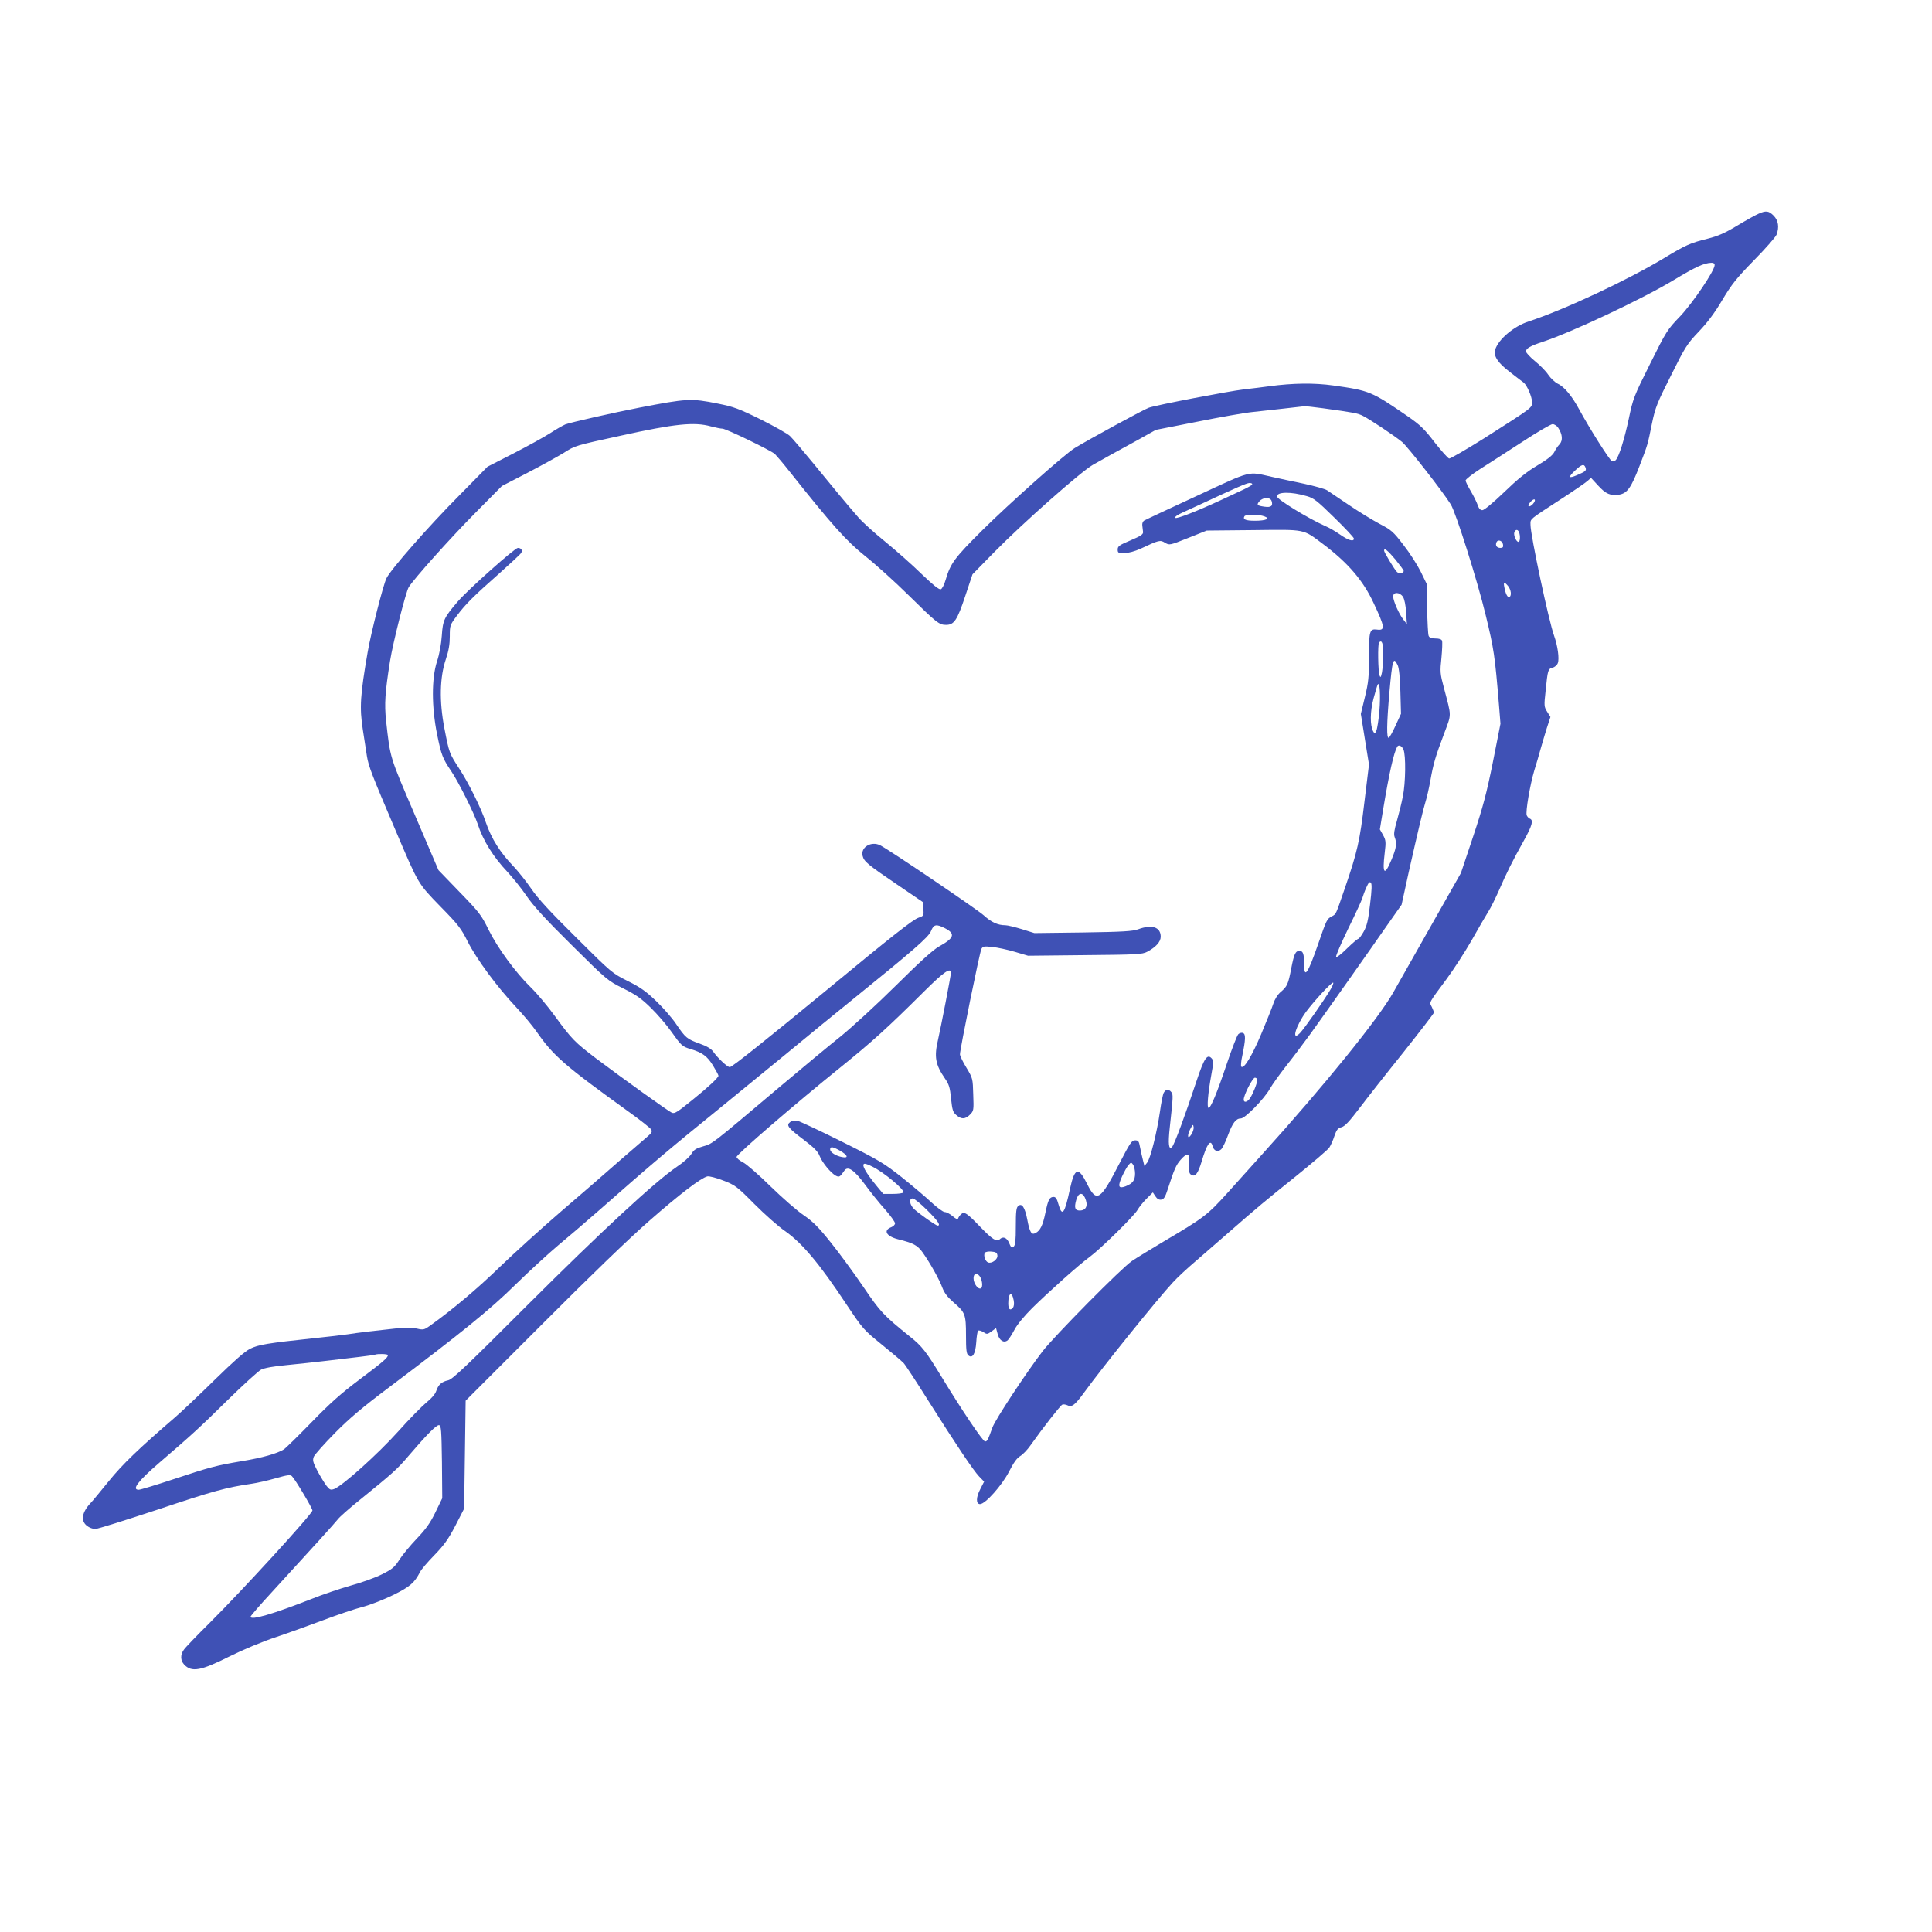 <?xml version="1.0" standalone="no"?>
<!DOCTYPE svg PUBLIC "-//W3C//DTD SVG 20010904//EN"
 "http://www.w3.org/TR/2001/REC-SVG-20010904/DTD/svg10.dtd">
<svg version="1.0" xmlns="http://www.w3.org/2000/svg"
 width="1280pt" height="1280pt" viewBox="0 0 1280 1280"
 preserveAspectRatio="xMidYMid meet">
<g transform="translate(0,1280) scale(0.1,-0.1)"
fill="#3f51b5" stroke="none">
<path d="M11651 11384 c-19 -8 -82 -43 -140 -78 -83 -50 -126 -69 -196 -87
-117 -29 -146 -42 -290 -129 -242 -146 -658 -341 -898 -420 -97 -31 -201 -119
-221 -187 -13 -41 18 -88 99 -149 42 -33 83 -64 90 -69 22 -18 55 -94 55 -128
0 -40 12 -31 -319 -242 -118 -74 -222 -134 -230 -133 -8 2 -51 50 -96 107 -68
89 -95 115 -180 174 -239 164 -250 169 -491 203 -127 18 -269 16 -424 -5 -41
-6 -118 -15 -170 -21 -100 -12 -572 -102 -628 -121 -29 -9 -396 -209 -491
-267 -66 -40 -438 -371 -612 -544 -185 -184 -212 -220 -244 -330 -9 -31 -23
-59 -32 -62 -11 -4 -50 27 -127 101 -61 60 -170 156 -242 215 -73 59 -152 131
-177 160 -74 85 -167 197 -300 360 -69 84 -138 165 -154 180 -16 15 -103 64
-193 109 -146 72 -179 84 -284 105 -178 36 -205 34 -521 -27 -157 -30 -457
-98 -490 -111 -16 -7 -62 -33 -100 -58 -39 -25 -148 -85 -243 -134 l-172 -88
-189 -192 c-198 -199 -450 -486 -480 -546 -21 -40 -103 -362 -125 -490 -49
-284 -55 -367 -32 -515 9 -61 22 -139 27 -175 11 -67 32 -122 189 -490 155
-364 148 -351 297 -505 119 -121 138 -146 182 -234 59 -116 193 -298 318 -431
49 -52 111 -126 138 -165 113 -162 182 -222 619 -537 71 -51 134 -101 140
-111 9 -15 4 -23 -30 -52 -22 -19 -105 -91 -185 -160 -79 -70 -252 -220 -384
-333 -132 -114 -314 -279 -405 -367 -142 -138 -306 -277 -462 -389 -38 -27
-44 -28 -87 -18 -29 6 -76 7 -126 2 -143 -15 -269 -30 -330 -40 -33 -5 -130
-16 -215 -25 -322 -34 -378 -44 -433 -71 -36 -18 -108 -82 -237 -208 -102
-100 -219 -211 -260 -246 -237 -204 -349 -311 -440 -424 -54 -66 -106 -130
-117 -141 -61 -64 -70 -120 -27 -154 15 -12 39 -21 55 -21 15 0 203 59 418
130 362 121 448 145 619 170 35 5 106 21 158 36 81 23 98 25 109 13 22 -22
135 -212 135 -226 0 -22 -462 -527 -679 -743 -86 -85 -164 -166 -173 -180 -24
-33 -23 -71 2 -98 50 -53 110 -42 303 55 91 45 215 97 309 128 86 29 227 80
315 113 87 33 202 72 256 86 56 15 144 50 207 81 108 54 136 79 173 150 8 17
51 67 95 112 64 66 92 105 139 195 l58 113 5 357 5 358 505 505 c317 318 582
574 713 688 202 177 340 282 383 293 12 3 59 -9 105 -27 80 -31 90 -38 207
-156 68 -68 159 -149 203 -179 114 -80 229 -217 407 -486 109 -163 113 -168
234 -266 68 -55 133 -110 145 -123 12 -13 84 -123 160 -244 191 -302 299 -463
339 -506 l34 -35 -25 -49 c-29 -54 -30 -100 -2 -100 35 0 146 125 192 215 30
59 52 90 74 103 17 10 48 42 68 71 82 116 199 265 211 270 7 3 22 1 33 -4 29
-16 51 1 110 82 125 172 486 620 589 731 30 33 98 96 150 140 52 45 149 129
215 187 198 173 241 209 453 379 111 90 210 174 219 188 9 14 25 48 34 77 14
41 23 52 47 58 22 6 52 38 118 125 49 65 180 232 292 371 111 140 202 258 202
263 0 6 -7 23 -14 38 -17 33 -24 20 99 186 45 61 119 175 165 255 45 80 95
166 111 191 16 25 47 88 70 140 47 109 90 196 165 330 55 99 65 135 40 145 -8
3 -17 13 -21 22 -9 23 22 203 50 297 14 44 32 107 41 140 9 33 28 95 41 138
l25 77 -22 35 c-20 32 -21 39 -10 137 14 140 16 147 46 154 14 4 30 17 35 31
11 29 -1 115 -25 182 -35 96 -156 666 -156 733 0 43 -15 30 200 170 85 55 165
110 178 122 l23 20 47 -51 c51 -56 82 -69 140 -60 53 9 79 46 134 189 55 144
53 135 83 284 22 105 34 135 126 317 94 189 106 208 184 290 58 61 106 125
156 210 62 104 93 143 211 264 76 77 142 153 148 168 19 50 12 94 -19 126 -33
33 -51 35 -100 13z m-291 -340 c0 -37 -144 -250 -229 -340 -85 -88 -91 -98
-199 -315 -108 -216 -113 -230 -141 -364 -30 -139 -64 -248 -86 -273 -6 -7
-18 -10 -26 -7 -15 6 -149 218 -215 340 -49 91 -100 153 -144 173 -19 10 -47
36 -63 60 -16 24 -56 64 -88 90 -32 26 -59 55 -59 64 0 20 31 37 110 63 190
62 663 285 868 409 146 88 200 113 250 115 14 1 22 -5 22 -15z m-2594 -949
c203 -28 231 -33 265 -51 47 -24 205 -129 258 -172 36 -30 269 -327 323 -414
34 -55 177 -508 231 -733 55 -226 61 -269 88 -595 l10 -125 -50 -253 c-42
-208 -65 -296 -131 -494 l-81 -242 -196 -346 c-108 -190 -221 -390 -252 -445
-99 -175 -462 -623 -871 -1075 -52 -58 -152 -169 -222 -247 -139 -154 -159
-169 -428 -328 -91 -54 -185 -112 -210 -129 -67 -44 -514 -497 -593 -599 -108
-141 -314 -453 -332 -505 -30 -83 -34 -92 -49 -92 -14 0 -153 206 -286 425
-105 172 -131 206 -213 271 -175 141 -195 163 -307 328 -60 88 -156 220 -214
292 -84 105 -120 141 -183 184 -43 29 -141 115 -218 190 -77 76 -159 147 -182
159 -24 12 -43 28 -43 36 0 17 391 354 690 595 209 169 310 260 553 502 131
130 177 162 177 122 0 -18 -65 -353 -85 -441 -27 -115 -18 -166 46 -259 27
-39 33 -60 40 -133 8 -74 12 -89 34 -108 34 -30 60 -29 91 2 25 25 26 29 22
133 -3 106 -3 108 -45 178 -24 39 -43 79 -43 89 0 34 131 678 142 698 9 17 17
19 72 13 33 -3 101 -18 149 -32 l88 -26 377 4 c345 3 380 5 412 22 57 30 90
66 90 100 0 64 -58 83 -150 49 -37 -13 -103 -17 -366 -21 l-321 -4 -83 26
c-46 14 -95 26 -109 26 -50 0 -92 19 -144 66 -44 40 -619 429 -684 463 -59 31
-132 -11 -118 -69 9 -38 35 -59 225 -188 l175 -119 3 -46 c3 -44 2 -45 -32
-57 -37 -12 -174 -120 -610 -480 -412 -339 -626 -510 -641 -510 -16 0 -79 59
-110 103 -14 19 -42 36 -90 53 -84 30 -94 39 -155 129 -26 39 -85 107 -131
151 -69 66 -103 91 -189 134 -104 52 -107 54 -343 289 -174 172 -255 260 -298
324 -33 48 -85 113 -115 145 -90 93 -148 185 -185 293 -32 96 -115 263 -176
356 -66 102 -67 103 -99 269 -34 178 -31 335 10 457 19 56 26 99 26 151 0 73
1 75 47 137 59 78 109 128 281 280 75 67 141 128 145 136 11 17 0 33 -22 33
-20 0 -327 -273 -397 -354 -92 -107 -100 -124 -107 -228 -4 -57 -16 -123 -32
-171 -36 -112 -36 -300 1 -483 28 -137 36 -158 94 -244 48 -71 152 -279 175
-350 36 -110 103 -218 200 -320 33 -36 89 -105 123 -155 45 -66 124 -153 299
-326 236 -234 239 -236 343 -288 85 -42 120 -67 183 -129 43 -42 104 -113 135
-157 65 -92 72 -99 127 -115 79 -24 110 -47 148 -108 20 -33 37 -64 37 -69 0
-12 -68 -76 -165 -154 -108 -88 -125 -99 -144 -91 -19 7 -327 228 -501 359
-143 109 -161 127 -275 283 -46 63 -116 147 -155 185 -105 102 -223 264 -283
385 -48 98 -61 115 -192 250 l-140 145 -157 367 c-168 392 -162 372 -190 622
-12 113 -7 188 26 396 19 120 105 460 124 490 36 57 270 319 437 488 l180 182
167 86 c92 48 201 108 242 133 77 49 73 48 381 115 354 78 485 92 595 61 30
-8 65 -15 76 -15 24 0 319 -143 348 -168 10 -10 53 -60 94 -112 285 -359 380
-465 504 -564 68 -54 197 -170 287 -259 187 -184 203 -197 249 -197 53 0 74
31 127 191 l48 144 146 149 c191 194 569 528 651 576 36 20 92 52 125 70 33
18 113 62 177 97 l116 65 274 54 c150 30 318 60 373 65 81 9 295 32 341 38 5
0 59 -6 120 -14z m1558 -130 c28 -43 31 -83 9 -108 -12 -12 -28 -36 -36 -53
-11 -21 -46 -49 -112 -88 -71 -42 -130 -90 -220 -177 -74 -71 -132 -119 -144
-119 -13 0 -23 10 -31 34 -6 18 -26 59 -45 91 -19 32 -35 64 -35 72 0 7 44 42
97 76 54 34 179 115 278 179 99 65 190 118 201 118 12 0 29 -11 38 -25z m180
-262 c8 -20 3 -26 -56 -51 -58 -25 -61 -14 -10 33 41 39 57 43 66 18z m-349
-243 c-10 -11 -22 -17 -27 -14 -5 3 1 17 14 31 26 28 39 12 13 -17z m-91 -186
c10 -25 7 -64 -4 -64 -15 0 -34 46 -27 64 8 20 23 20 31 0z m-106 -82 c3 -16
-2 -22 -17 -22 -24 0 -35 15 -27 36 9 23 40 13 44 -14z m33 -274 c20 -25 25
-63 10 -73 -12 -7 -26 19 -34 63 -8 38 -2 40 24 10z m-3730 -2268 c71 -37 61
-65 -40 -121 -38 -21 -129 -103 -286 -259 -126 -125 -291 -276 -365 -336 -74
-59 -261 -214 -414 -343 -444 -375 -434 -368 -498 -386 -46 -13 -61 -22 -78
-51 -12 -19 -54 -57 -94 -83 -146 -99 -503 -430 -991 -917 -403 -403 -497
-493 -526 -499 -43 -9 -65 -29 -79 -71 -7 -21 -32 -50 -65 -76 -29 -24 -114
-110 -188 -193 -133 -148 -368 -359 -423 -380 -23 -8 -29 -6 -50 20 -13 17
-40 61 -60 98 -31 60 -34 72 -25 96 7 15 69 85 140 157 98 99 182 170 362 305
477 359 669 515 834 678 88 86 216 204 285 262 69 57 184 156 256 219 369 325
493 429 809 685 81 66 277 226 434 355 157 130 358 294 446 365 408 330 507
416 523 456 18 45 34 49 93 19z m-3691 -2828 c0 -17 -30 -43 -187 -161 -124
-93 -198 -159 -320 -285 -87 -89 -169 -170 -183 -179 -44 -27 -141 -55 -275
-77 -173 -29 -214 -40 -458 -121 -115 -38 -217 -69 -228 -69 -48 0 -5 57 133
176 227 195 270 235 453 415 105 103 206 195 225 205 23 11 82 22 170 30 74 7
191 20 260 28 69 8 168 20 220 26 52 6 100 13 105 15 19 7 85 5 85 -3z m358
-708 l2 -240 -45 -93 c-35 -72 -63 -111 -123 -174 -43 -45 -95 -108 -115 -139
-32 -50 -46 -63 -116 -98 -44 -22 -137 -56 -208 -75 -70 -20 -189 -60 -263
-90 -253 -99 -400 -142 -400 -116 0 5 61 76 136 157 285 311 420 460 442 488
12 16 73 70 135 120 226 183 259 212 330 296 122 143 189 211 206 208 14 -3
16 -33 19 -244z"/>
<path d="M7930 9515 c-184 -85 -342 -159 -350 -164 -8 -5 -14 -19 -12 -32 1
-13 4 -33 5 -43 2 -16 -15 -27 -83 -56 -74 -31 -85 -39 -85 -60 0 -23 4 -25
45 -24 27 0 69 12 105 28 126 59 131 60 164 40 29 -17 30 -17 153 32 l123 49
308 3 c352 4 327 9 462 -92 165 -124 266 -241 336 -392 75 -159 78 -183 21
-175 -48 6 -52 -10 -52 -178 0 -136 -3 -170 -27 -269 l-27 -112 27 -168 27
-167 -30 -246 c-31 -261 -47 -333 -130 -574 -62 -180 -57 -170 -86 -186 -33
-17 -35 -22 -90 -181 -70 -202 -94 -236 -94 -134 0 66 -7 86 -30 86 -27 0 -36
-18 -55 -115 -20 -105 -27 -121 -70 -157 -20 -17 -39 -47 -49 -78 -9 -28 -46
-119 -81 -203 -62 -146 -114 -231 -131 -214 -4 4 -2 35 6 70 23 111 24 146 5
153 -9 4 -23 0 -31 -8 -8 -8 -42 -95 -75 -193 -67 -199 -107 -295 -122 -295
-12 0 -4 96 19 223 13 69 14 90 4 102 -30 37 -51 8 -101 -142 -75 -227 -149
-428 -164 -442 -22 -22 -27 20 -15 129 23 209 23 219 10 235 -17 21 -37 19
-50 -5 -6 -11 -17 -67 -25 -125 -20 -138 -63 -310 -85 -338 l-18 -22 -10 40
c-6 22 -14 60 -19 85 -7 39 -11 45 -33 45 -22 0 -34 -18 -106 -158 -124 -241
-149 -257 -211 -132 -58 117 -83 111 -114 -31 -36 -168 -52 -189 -77 -101 -9
34 -18 47 -31 47 -28 0 -37 -18 -55 -105 -17 -83 -34 -118 -65 -134 -27 -15
-39 4 -55 89 -16 82 -36 111 -60 90 -13 -10 -16 -37 -16 -135 0 -95 -3 -125
-15 -135 -12 -10 -17 -5 -29 24 -15 37 -41 47 -63 25 -19 -19 -49 0 -127 81
-89 93 -108 106 -129 85 -9 -8 -17 -20 -19 -27 -3 -9 -15 -4 -37 15 -18 15
-41 27 -52 27 -11 0 -50 29 -87 63 -37 35 -126 110 -197 167 -119 94 -152 114
-395 235 -146 73 -279 135 -295 139 -20 4 -37 2 -50 -8 -28 -21 -15 -38 91
-118 67 -51 93 -77 104 -106 17 -44 74 -113 107 -131 23 -12 28 -9 57 33 23
34 65 5 137 -92 35 -48 94 -122 132 -164 37 -42 67 -84 67 -93 0 -8 -11 -20
-24 -25 -56 -21 -35 -60 42 -80 105 -26 130 -40 165 -88 48 -68 111 -179 131
-235 13 -34 34 -61 73 -95 78 -67 83 -80 83 -220 0 -96 3 -122 16 -132 27 -23
47 11 52 87 2 38 8 72 12 76 4 5 19 1 34 -8 24 -16 27 -16 55 4 l30 22 11 -40
c11 -43 41 -61 66 -41 8 7 28 38 45 70 18 35 65 91 117 143 117 115 314 291
382 340 73 54 297 274 317 312 9 16 35 49 58 72 l43 43 17 -26 c11 -17 24 -24
38 -22 18 2 27 17 45 73 41 127 54 157 84 191 47 53 61 46 56 -27 -2 -49 0
-64 14 -72 26 -17 45 7 69 87 35 118 60 153 73 102 8 -31 34 -41 56 -21 10 9
30 50 45 92 31 83 53 113 86 113 28 0 154 129 192 196 15 27 63 94 106 149 44
55 115 150 159 210 116 161 404 569 513 726 l95 135 47 215 c64 283 95 414
112 469 8 25 22 86 31 135 20 115 34 162 91 313 51 138 51 107 -1 306 -25 93
-26 106 -16 198 5 53 7 104 4 113 -4 10 -19 15 -44 15 -27 0 -40 5 -45 18 -4
9 -8 91 -10 181 l-3 163 -40 82 c-22 44 -73 124 -114 176 -67 88 -80 99 -159
140 -47 25 -138 81 -203 125 -65 44 -130 88 -144 97 -15 9 -83 28 -152 43 -69
14 -165 35 -215 46 -162 36 -124 46 -495 -126z m365 74 c-4 -6 -39 -25 -79
-43 -39 -18 -98 -46 -131 -61 -155 -72 -290 -124 -298 -116 -6 6 13 20 47 35
31 14 80 37 109 50 258 120 315 145 335 146 14 0 21 -4 17 -11z m363 -76 c46
-13 68 -30 182 -142 72 -70 130 -132 130 -139 0 -23 -37 -12 -91 26 -30 21
-74 47 -99 57 -111 49 -320 177 -320 196 0 31 92 33 198 2z m-233 -33 c10 -32
-4 -43 -47 -37 -50 7 -55 12 -33 37 24 27 72 27 80 0z m-48 -101 c41 -15 12
-29 -64 -29 -60 0 -81 9 -68 30 8 13 96 13 132 -1z m868 -286 c30 -37 55 -71
55 -75 0 -16 -32 -21 -45 -7 -17 17 -85 130 -85 141 0 21 24 2 75 -59z m50
-247 c10 -15 18 -56 21 -103 l5 -78 -23 30 c-29 36 -67 123 -68 153 0 32 44
30 65 -2z m-131 -382 c0 -43 -4 -97 -8 -119 -7 -33 -10 -37 -16 -20 -10 25
-13 209 -3 219 19 19 28 -7 27 -80z m96 -71 c9 -19 15 -78 18 -175 l4 -147
-36 -78 c-19 -43 -40 -79 -45 -81 -15 -5 -14 90 4 298 20 223 26 243 55 183z
m-121 -303 c-5 -58 -14 -116 -20 -130 -10 -23 -11 -23 -21 -6 -22 39 -21 132
2 218 12 46 25 88 28 93 14 22 19 -75 11 -175z m159 -255 c17 -37 15 -223 -4
-313 -8 -42 -26 -114 -39 -160 -18 -62 -22 -89 -15 -108 16 -41 12 -71 -21
-150 -46 -111 -62 -96 -45 44 9 75 8 85 -11 120 l-21 37 23 140 c39 234 69
367 92 408 9 15 30 6 41 -18z m-221 -1027 c-12 -106 -21 -142 -42 -180 -15
-27 -31 -48 -36 -48 -5 0 -40 -30 -77 -66 -36 -36 -68 -60 -70 -54 -3 7 34 92
81 189 48 97 89 187 93 201 4 14 15 45 26 69 14 33 22 41 30 33 8 -8 7 -46 -5
-144z m-261 -562 c-43 -73 -176 -263 -204 -291 -59 -59 -27 49 42 143 53 71
165 192 178 192 5 0 -2 -20 -16 -44z m-486 -601 c0 -20 -30 -95 -49 -122 -18
-26 -41 -30 -41 -8 0 31 59 145 74 145 9 0 16 -7 16 -15z m-437 -361 c-25 -39
-30 -7 -6 38 16 30 18 31 21 11 2 -12 -5 -34 -15 -49z m-2329 -107 c53 -30 61
-52 15 -43 -42 8 -79 32 -79 51 0 21 18 18 64 -8z m1956 -152 c0 -46 -16 -66
-64 -85 -46 -17 -52 0 -22 66 15 32 34 67 44 77 15 17 17 17 29 1 7 -10 13
-37 13 -59z m-1741 46 c74 -35 216 -154 206 -171 -3 -6 -35 -10 -70 -10 l-63
0 -40 48 c-78 94 -110 152 -82 152 6 0 28 -8 49 -19z m1409 -206 c23 -51 9
-85 -35 -85 -31 0 -37 19 -23 69 13 48 40 55 58 16z m-1046 -82 c71 -70 93
-103 70 -103 -11 0 -119 76 -154 108 -32 29 -38 72 -11 72 10 0 53 -35 95 -77z
m466 -300 c4 -26 -37 -57 -62 -47 -18 7 -32 47 -21 64 4 6 23 10 43 8 29 -2
38 -8 40 -25z m-119 -136 c18 -22 25 -74 10 -82 -18 -11 -49 31 -49 66 0 31
19 39 39 16z m227 -162 c4 -22 2 -41 -6 -50 -18 -21 -30 -9 -30 30 0 70 24 83
36 20z"/>
</g>
</svg>
